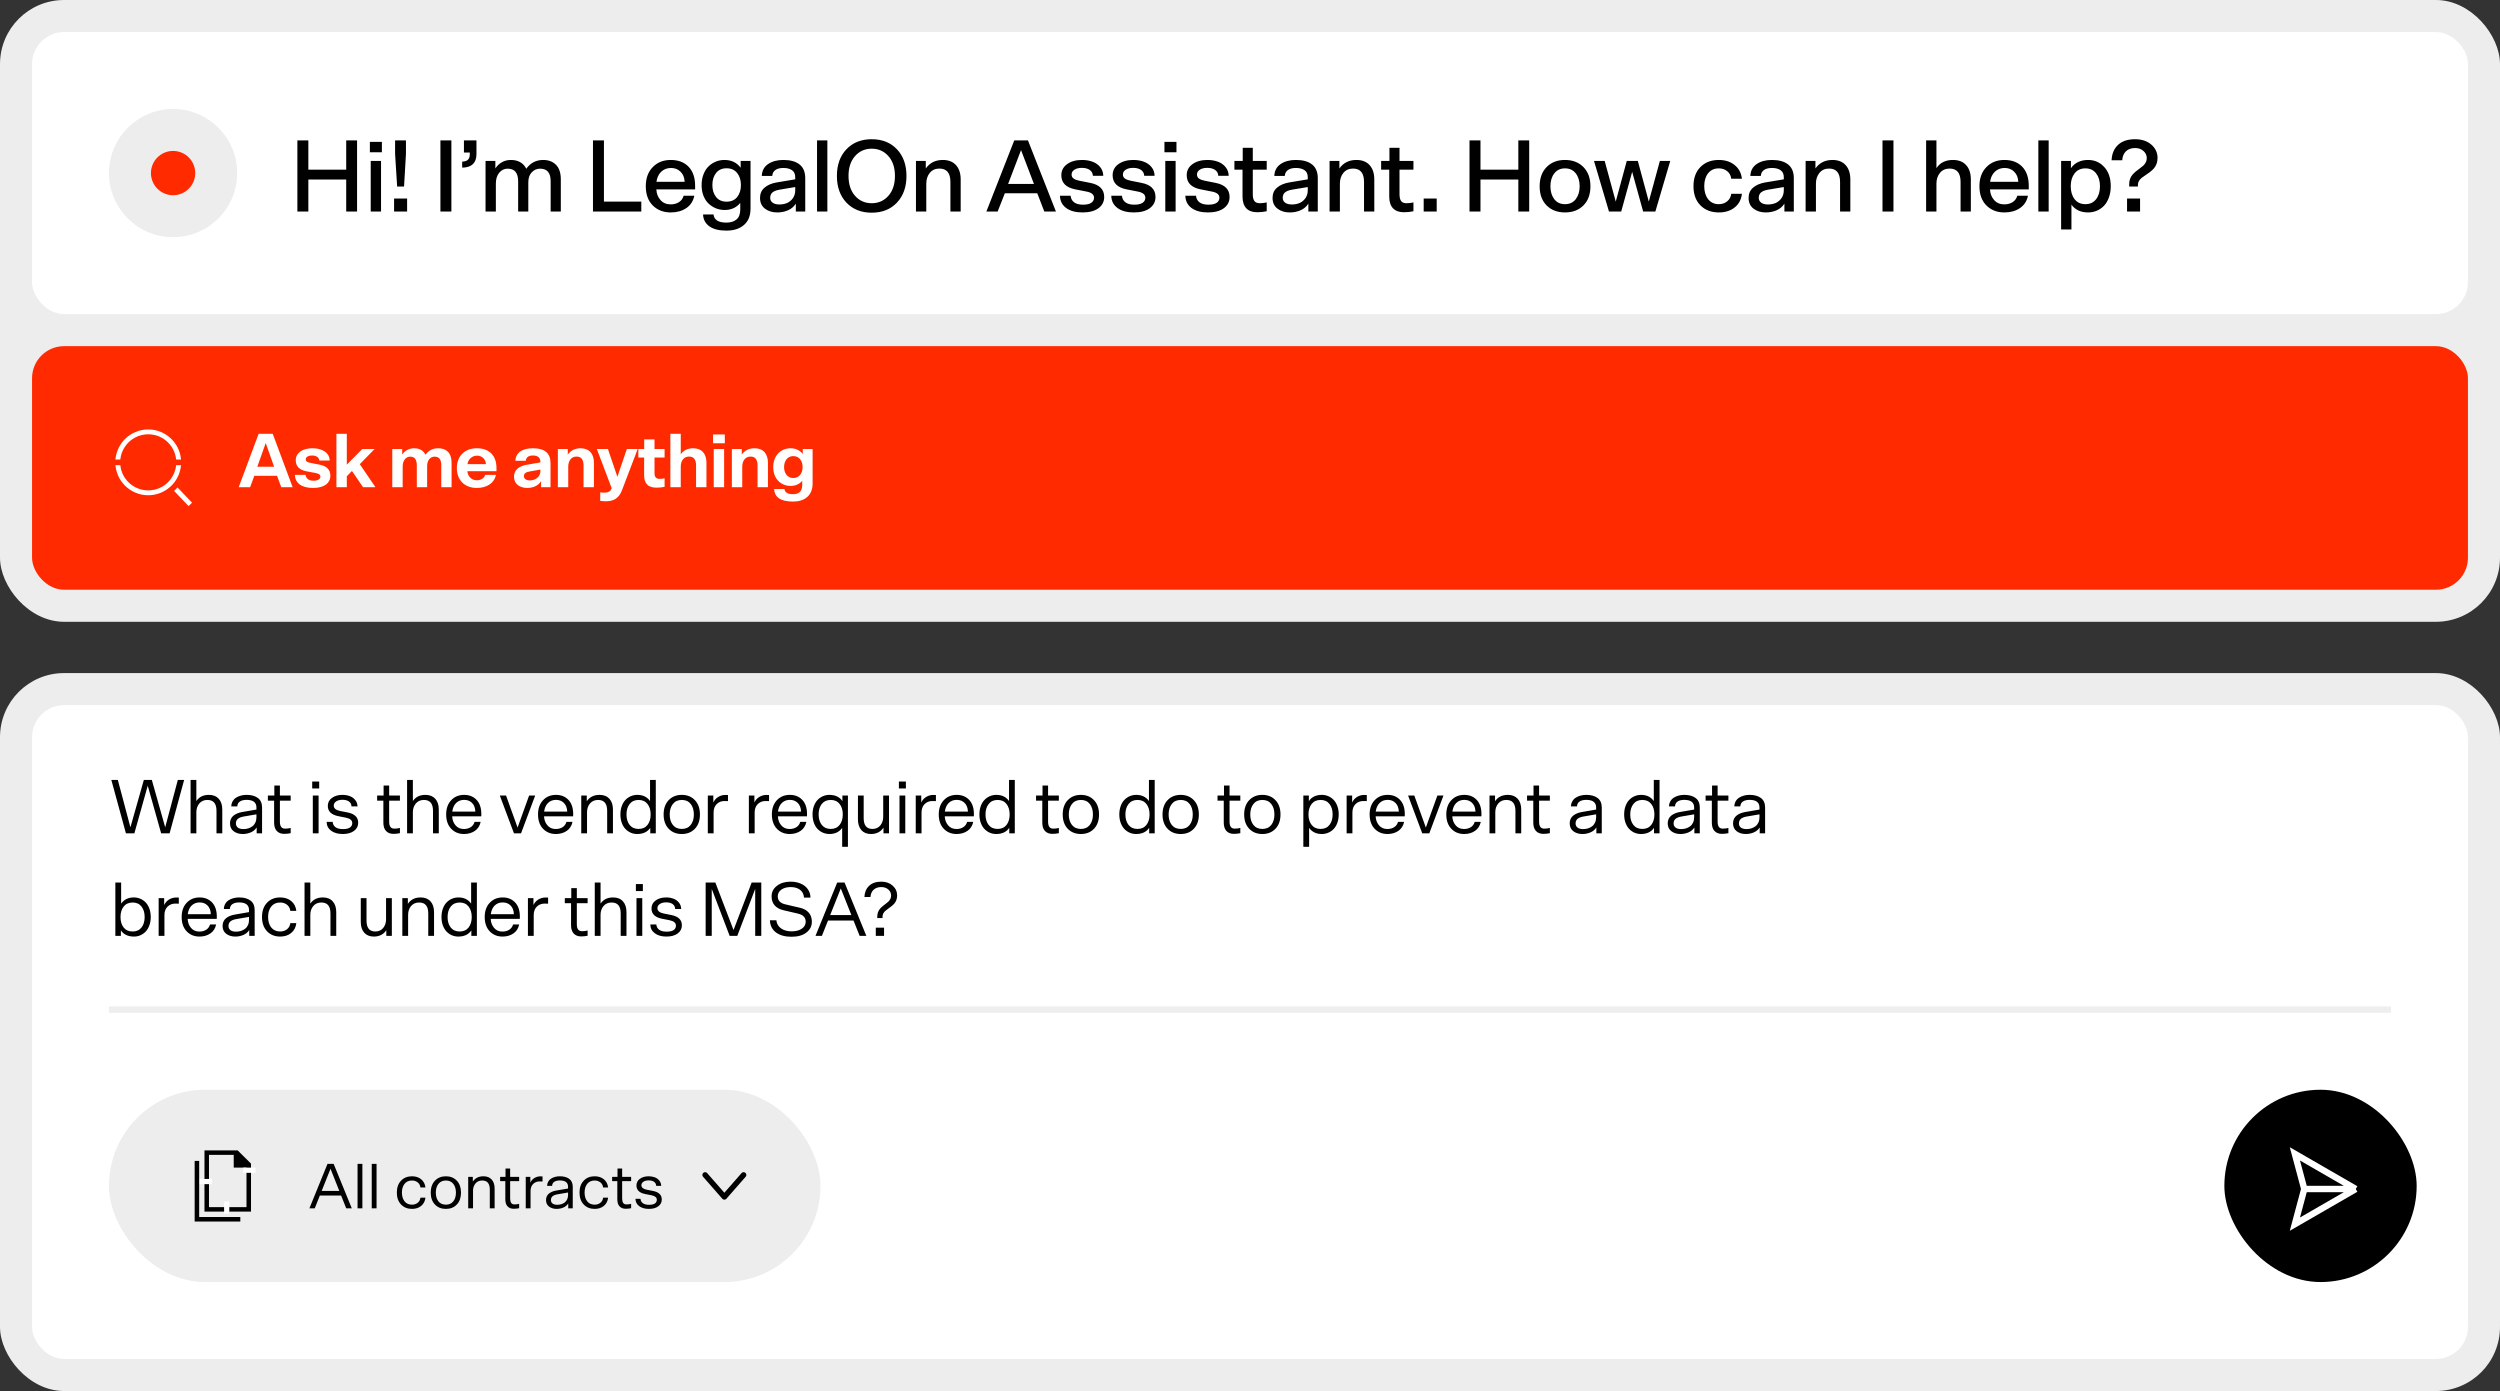 <svg width="390" height="217" viewBox="0 0 390 217" fill="none" xmlns="http://www.w3.org/2000/svg">
<rect x="0" y="0" width="390" height="217" fill="#333333" stroke="none"/>
<rect width="390" height="97" rx="10" fill="#EDEDED"/>
<rect x="5" y="5" width="380" height="44" rx="5" fill="white"/>
<path d="M46.391 33V21.898H48.102V26.469H54.008V21.898H55.703V33H54.008V28.008H48.102V33H46.391ZM57.833 25.109H59.442V33H57.833V25.109ZM57.7 23.75V22.133H59.575V23.75H57.7ZM63.032 29.094H61.954L61.634 24.008V21.898H63.329V24.008L63.032 29.094ZM61.477 33V30.969H63.509V33H61.477ZM68.705 33V21.898H70.416V33H68.705ZM74.327 21.898V24.055C74.327 24.737 74.136 25.258 73.756 25.617C73.376 25.971 72.824 26.148 72.1 26.148V25.211C72.506 25.201 72.806 25.104 72.998 24.922C73.191 24.734 73.287 24.451 73.287 24.07V23.797H72.373V21.898H74.327ZM87.487 27.992V33H85.901V28.25C85.901 26.958 85.352 26.312 84.253 26.312C83.753 26.312 83.32 26.5 82.956 26.875C82.597 27.25 82.417 27.771 82.417 28.438V33H80.831V28.328C80.831 27.641 80.695 27.133 80.425 26.805C80.154 26.477 79.74 26.312 79.183 26.312C78.667 26.312 78.232 26.523 77.878 26.945C77.529 27.367 77.354 27.935 77.354 28.648V33H75.745V25.109H77.276V26.281C77.521 25.891 77.849 25.573 78.261 25.328C78.672 25.078 79.156 24.953 79.714 24.953C80.271 24.953 80.753 25.07 81.159 25.305C81.57 25.539 81.883 25.88 82.097 26.328C82.748 25.412 83.628 24.953 84.737 24.953C85.57 24.953 86.237 25.206 86.737 25.711C87.237 26.211 87.487 26.971 87.487 27.992ZM92.504 33V21.898H94.215V31.445H100.043V33H92.504ZM100.743 29.047C100.743 27.812 101.102 26.823 101.821 26.078C102.539 25.328 103.482 24.953 104.649 24.953C105.81 24.953 106.732 25.305 107.414 26.008C108.097 26.711 108.438 27.708 108.438 29V29.547H102.391C102.417 30.193 102.631 30.745 103.032 31.203C103.433 31.656 103.961 31.883 104.618 31.883C105.118 31.883 105.55 31.768 105.914 31.539C106.279 31.305 106.524 30.971 106.649 30.539H108.313C108.141 31.378 107.722 32.021 107.055 32.469C106.394 32.917 105.586 33.141 104.633 33.141C103.493 33.141 102.558 32.776 101.828 32.047C101.104 31.318 100.743 30.318 100.743 29.047ZM102.407 28.359H106.805C106.774 27.698 106.56 27.174 106.164 26.789C105.774 26.398 105.279 26.203 104.68 26.203C104.071 26.203 103.56 26.398 103.149 26.789C102.743 27.18 102.495 27.703 102.407 28.359ZM117.083 25.109V32.539C117.083 33.654 116.742 34.505 116.059 35.094C115.382 35.682 114.471 35.977 113.325 35.977C112.158 35.977 111.265 35.75 110.645 35.297C110.031 34.844 109.708 34.232 109.677 33.461H111.309C111.403 34.305 112.07 34.727 113.309 34.727C113.981 34.727 114.51 34.562 114.895 34.234C115.286 33.911 115.481 33.388 115.481 32.664V31.656C114.877 32.391 114.067 32.758 113.052 32.758C112.572 32.758 112.117 32.672 111.684 32.5C111.252 32.323 110.869 32.075 110.536 31.758C110.203 31.44 109.937 31.034 109.739 30.539C109.546 30.039 109.45 29.49 109.45 28.891C109.45 28.276 109.546 27.716 109.739 27.211C109.932 26.706 110.192 26.292 110.52 25.969C110.848 25.646 111.226 25.396 111.653 25.219C112.08 25.042 112.531 24.953 113.005 24.953C114.098 24.953 114.945 25.359 115.544 26.172V25.109H117.083ZM111.13 28.859C111.13 29.625 111.322 30.25 111.708 30.734C112.098 31.219 112.643 31.461 113.341 31.461C114.054 31.461 114.606 31.221 114.997 30.742C115.388 30.258 115.583 29.63 115.583 28.859C115.583 28.094 115.385 27.469 114.989 26.984C114.598 26.495 114.049 26.25 113.341 26.25C112.643 26.25 112.098 26.495 111.708 26.984C111.322 27.474 111.13 28.099 111.13 28.859ZM125.618 33H124.15V31.766C123.853 32.234 123.447 32.581 122.931 32.805C122.421 33.029 121.855 33.141 121.236 33.141C120.475 33.141 119.84 32.943 119.329 32.547C118.819 32.151 118.564 31.594 118.564 30.875C118.564 30.208 118.796 29.677 119.259 29.281C119.723 28.88 120.34 28.609 121.111 28.469L124.056 27.977V27.641C124.056 27.146 123.889 26.784 123.556 26.555C123.228 26.32 122.78 26.203 122.212 26.203C121.676 26.203 121.259 26.31 120.962 26.523C120.665 26.732 120.501 27.039 120.47 27.445H118.837C118.874 26.633 119.202 26.016 119.822 25.594C120.447 25.167 121.243 24.953 122.212 24.953C123.301 24.953 124.139 25.188 124.728 25.656C125.322 26.125 125.618 26.838 125.618 27.797V33ZM121.587 31.898C122.019 31.898 122.415 31.823 122.775 31.672C123.139 31.516 123.444 31.266 123.689 30.922C123.934 30.573 124.056 30.156 124.056 29.672V29.18L121.572 29.594C121.082 29.682 120.723 29.828 120.493 30.031C120.264 30.234 120.15 30.51 120.15 30.859C120.15 31.177 120.275 31.43 120.525 31.617C120.775 31.805 121.129 31.898 121.587 31.898ZM127.459 21.898H129.068V33H127.459V21.898ZM139.924 23.289C140.914 24.336 141.408 25.721 141.408 27.445C141.408 29.169 140.914 30.557 139.924 31.609C138.934 32.656 137.622 33.18 135.987 33.18C134.351 33.18 133.036 32.656 132.041 31.609C131.052 30.557 130.557 29.169 130.557 27.445C130.557 25.721 131.052 24.336 132.041 23.289C133.036 22.242 134.351 21.719 135.987 21.719C137.622 21.719 138.934 22.242 139.924 23.289ZM138.588 30.547C139.27 29.776 139.612 28.742 139.612 27.445C139.612 26.148 139.27 25.117 138.588 24.352C137.906 23.581 137.039 23.195 135.987 23.195C134.934 23.195 134.067 23.581 133.385 24.352C132.708 25.117 132.369 26.148 132.369 27.445C132.369 28.742 132.708 29.776 133.385 30.547C134.067 31.318 134.934 31.703 135.987 31.703C137.039 31.703 137.906 31.318 138.588 30.547ZM144.499 33H142.889V25.109H144.421V26.281C145.046 25.396 145.931 24.953 147.077 24.953C147.967 24.953 148.655 25.224 149.139 25.766C149.624 26.302 149.866 27.044 149.866 27.992V33H148.264V28.391C148.264 26.995 147.694 26.297 146.553 26.297C145.918 26.297 145.415 26.521 145.046 26.969C144.681 27.417 144.499 27.982 144.499 28.664V33ZM162.914 33L161.812 30.148H156.757L155.632 33H153.875L158.226 21.898H160.359L164.726 33H162.914ZM159.281 23.414L157.265 28.695H161.297L159.281 23.414ZM165.567 27.336C165.567 26.617 165.866 26.042 166.465 25.609C167.069 25.172 167.848 24.953 168.801 24.953C169.389 24.953 169.926 25.042 170.41 25.219C170.9 25.391 171.304 25.669 171.621 26.055C171.939 26.435 172.103 26.893 172.113 27.43H170.496C170.475 27.039 170.311 26.734 170.004 26.516C169.697 26.297 169.285 26.188 168.77 26.188C168.285 26.188 167.897 26.284 167.606 26.477C167.314 26.669 167.168 26.919 167.168 27.227C167.168 27.482 167.264 27.685 167.457 27.836C167.655 27.987 167.952 28.104 168.348 28.188L170.043 28.523C171.517 28.805 172.254 29.539 172.254 30.727C172.254 31.456 171.955 32.042 171.356 32.484C170.762 32.922 169.936 33.141 168.879 33.141C167.796 33.141 166.942 32.909 166.317 32.445C165.692 31.977 165.371 31.341 165.356 30.539H167.02C167.051 30.961 167.228 31.299 167.551 31.555C167.879 31.805 168.343 31.93 168.942 31.93C169.53 31.93 169.965 31.831 170.246 31.633C170.528 31.435 170.668 31.172 170.668 30.844C170.668 30.349 170.275 30.029 169.488 29.883L167.778 29.547C166.304 29.266 165.567 28.529 165.567 27.336ZM173.571 27.336C173.571 26.617 173.87 26.042 174.469 25.609C175.074 25.172 175.852 24.953 176.805 24.953C177.394 24.953 177.93 25.042 178.415 25.219C178.904 25.391 179.308 25.669 179.626 26.055C179.943 26.435 180.107 26.893 180.118 27.43H178.501C178.48 27.039 178.316 26.734 178.008 26.516C177.701 26.297 177.29 26.188 176.774 26.188C176.29 26.188 175.902 26.284 175.61 26.477C175.318 26.669 175.173 26.919 175.173 27.227C175.173 27.482 175.269 27.685 175.462 27.836C175.659 27.987 175.956 28.104 176.352 28.188L178.048 28.523C179.521 28.805 180.258 29.539 180.258 30.727C180.258 31.456 179.959 32.042 179.36 32.484C178.766 32.922 177.941 33.141 176.883 33.141C175.8 33.141 174.946 32.909 174.321 32.445C173.696 31.977 173.376 31.341 173.36 30.539H175.024C175.055 30.961 175.232 31.299 175.555 31.555C175.883 31.805 176.347 31.93 176.946 31.93C177.534 31.93 177.969 31.831 178.251 31.633C178.532 31.435 178.673 31.172 178.673 30.844C178.673 30.349 178.279 30.029 177.493 29.883L175.782 29.547C174.308 29.266 173.571 28.529 173.571 27.336ZM181.786 25.109H183.396V33H181.786V25.109ZM181.653 23.75V22.133H183.528V23.75H181.653ZM185.127 27.336C185.127 26.617 185.426 26.042 186.025 25.609C186.629 25.172 187.408 24.953 188.361 24.953C188.949 24.953 189.486 25.042 189.97 25.219C190.46 25.391 190.864 25.669 191.181 26.055C191.499 26.435 191.663 26.893 191.673 27.43H190.056C190.035 27.039 189.871 26.734 189.564 26.516C189.257 26.297 188.845 26.188 188.33 26.188C187.845 26.188 187.457 26.284 187.166 26.477C186.874 26.669 186.728 26.919 186.728 27.227C186.728 27.482 186.824 27.685 187.017 27.836C187.215 27.987 187.512 28.104 187.908 28.188L189.603 28.523C191.077 28.805 191.814 29.539 191.814 30.727C191.814 31.456 191.515 32.042 190.916 32.484C190.322 32.922 189.496 33.141 188.439 33.141C187.356 33.141 186.502 32.909 185.877 32.445C185.252 31.977 184.931 31.341 184.916 30.539H186.58C186.611 30.961 186.788 31.299 187.111 31.555C187.439 31.805 187.903 31.93 188.502 31.93C189.09 31.93 189.525 31.831 189.806 31.633C190.087 31.435 190.228 31.172 190.228 30.844C190.228 30.349 189.835 30.029 189.048 29.883L187.337 29.547C185.864 29.266 185.127 28.529 185.127 27.336ZM192.568 26.469V25.109H193.865V23.062H195.436V25.109H197.607V26.469H195.436V30.312C195.436 30.781 195.519 31.13 195.686 31.359C195.852 31.588 196.131 31.703 196.522 31.703C196.871 31.703 197.232 31.662 197.607 31.578V32.953C197.154 33.057 196.654 33.109 196.107 33.109C195.368 33.109 194.803 32.901 194.412 32.484C194.027 32.068 193.834 31.461 193.834 30.664V26.469H192.568ZM205.573 33H204.104V31.766C203.807 32.234 203.401 32.581 202.885 32.805C202.375 33.029 201.81 33.141 201.19 33.141C200.43 33.141 199.794 32.943 199.284 32.547C198.773 32.151 198.518 31.594 198.518 30.875C198.518 30.208 198.75 29.677 199.213 29.281C199.677 28.88 200.294 28.609 201.065 28.469L204.01 27.977V27.641C204.01 27.146 203.844 26.784 203.51 26.555C203.182 26.32 202.734 26.203 202.167 26.203C201.63 26.203 201.213 26.31 200.917 26.523C200.62 26.732 200.456 27.039 200.424 27.445H198.792C198.828 26.633 199.156 26.016 199.776 25.594C200.401 25.167 201.198 24.953 202.167 24.953C203.255 24.953 204.094 25.188 204.682 25.656C205.276 26.125 205.573 26.838 205.573 27.797V33ZM201.542 31.898C201.974 31.898 202.37 31.823 202.729 31.672C203.094 31.516 203.398 31.266 203.643 30.922C203.888 30.573 204.01 30.156 204.01 29.672V29.18L201.526 29.594C201.036 29.682 200.677 29.828 200.448 30.031C200.219 30.234 200.104 30.51 200.104 30.859C200.104 31.177 200.229 31.43 200.479 31.617C200.729 31.805 201.083 31.898 201.542 31.898ZM209.023 33H207.413V25.109H208.944V26.281C209.569 25.396 210.455 24.953 211.601 24.953C212.491 24.953 213.179 25.224 213.663 25.766C214.148 26.302 214.39 27.044 214.39 27.992V33H212.788V28.391C212.788 26.995 212.218 26.297 211.077 26.297C210.442 26.297 209.939 26.521 209.569 26.969C209.205 27.417 209.023 27.982 209.023 28.664V33ZM215.457 26.469V25.109H216.753V23.062H218.324V25.109H220.496V26.469H218.324V30.312C218.324 30.781 218.407 31.13 218.574 31.359C218.74 31.588 219.019 31.703 219.41 31.703C219.759 31.703 220.121 31.662 220.496 31.578V32.953C220.042 33.057 219.542 33.109 218.996 33.109C218.256 33.109 217.691 32.901 217.3 32.484C216.915 32.068 216.722 31.461 216.722 30.664V26.469H215.457ZM222.094 33V30.969H224.125V33H222.094ZM229.243 33V21.898H230.954V26.469H236.86V21.898H238.556V33H236.86V28.008H230.954V33H229.243ZM244.138 33.141C242.956 33.141 242 32.776 241.271 32.047C240.547 31.312 240.185 30.318 240.185 29.062C240.185 27.802 240.547 26.802 241.271 26.062C242 25.323 242.956 24.953 244.138 24.953C245.326 24.953 246.284 25.323 247.013 26.062C247.742 26.802 248.107 27.802 248.107 29.062C248.107 30.323 247.742 31.318 247.013 32.047C246.289 32.776 245.331 33.141 244.138 33.141ZM244.138 31.852C244.857 31.852 245.417 31.591 245.818 31.07C246.224 30.544 246.427 29.875 246.427 29.062C246.427 28.24 246.224 27.568 245.818 27.047C245.417 26.526 244.857 26.266 244.138 26.266C243.425 26.266 242.867 26.529 242.466 27.055C242.065 27.576 241.865 28.245 241.865 29.062C241.865 29.875 242.065 30.544 242.466 31.07C242.867 31.591 243.425 31.852 244.138 31.852ZM254.619 26.805L252.908 33H251.002L248.666 25.109H250.33L252.057 31.445L253.775 25.109H255.502L257.213 31.445L258.939 25.109H260.557L258.236 33H256.33L254.619 26.805ZM266.464 27.031C266.063 27.542 265.862 28.213 265.862 29.047C265.862 29.88 266.065 30.557 266.472 31.078C266.878 31.594 267.432 31.852 268.136 31.852C268.641 31.852 269.073 31.706 269.432 31.414C269.797 31.122 270.011 30.729 270.073 30.234H271.737C271.638 31.13 271.263 31.838 270.612 32.359C269.961 32.88 269.136 33.141 268.136 33.141C266.953 33.141 265.998 32.773 265.268 32.039C264.544 31.305 264.182 30.307 264.182 29.047C264.182 27.787 264.544 26.789 265.268 26.055C265.998 25.32 266.953 24.953 268.136 24.953C269.13 24.953 269.953 25.219 270.604 25.75C271.261 26.276 271.638 26.987 271.737 27.883H270.073C270.011 27.383 269.8 26.99 269.44 26.703C269.081 26.412 268.646 26.266 268.136 26.266C267.427 26.266 266.87 26.521 266.464 27.031ZM279.835 33H278.367V31.766C278.07 32.234 277.663 32.581 277.148 32.805C276.637 33.029 276.072 33.141 275.452 33.141C274.692 33.141 274.057 32.943 273.546 32.547C273.036 32.151 272.781 31.594 272.781 30.875C272.781 30.208 273.012 29.677 273.476 29.281C273.939 28.88 274.557 28.609 275.327 28.469L278.273 27.977V27.641C278.273 27.146 278.106 26.784 277.773 26.555C277.445 26.32 276.997 26.203 276.429 26.203C275.893 26.203 275.476 26.31 275.179 26.523C274.882 26.732 274.718 27.039 274.687 27.445H273.054C273.091 26.633 273.419 26.016 274.038 25.594C274.663 25.167 275.46 24.953 276.429 24.953C277.518 24.953 278.356 25.188 278.945 25.656C279.538 26.125 279.835 26.838 279.835 27.797V33ZM275.804 31.898C276.236 31.898 276.632 31.823 276.992 31.672C277.356 31.516 277.661 31.266 277.906 30.922C278.15 30.573 278.273 30.156 278.273 29.672V29.18L275.788 29.594C275.299 29.682 274.939 29.828 274.71 30.031C274.481 30.234 274.367 30.51 274.367 30.859C274.367 31.177 274.492 31.43 274.742 31.617C274.992 31.805 275.346 31.898 275.804 31.898ZM283.285 33H281.676V25.109H283.207V26.281C283.832 25.396 284.717 24.953 285.863 24.953C286.754 24.953 287.441 25.224 287.926 25.766C288.41 26.302 288.652 27.044 288.652 27.992V33H287.051V28.391C287.051 26.995 286.48 26.297 285.34 26.297C284.704 26.297 284.202 26.521 283.832 26.969C283.467 27.417 283.285 27.982 283.285 28.664V33ZM293.669 33V21.898H295.38V33H293.669ZM305.849 33V28.375C305.849 26.99 305.279 26.297 304.138 26.297C303.503 26.297 303 26.521 302.631 26.969C302.266 27.417 302.084 27.977 302.084 28.648V33H300.474V21.898H302.084V26.234C302.646 25.38 303.506 24.953 304.662 24.953C305.553 24.953 306.24 25.224 306.724 25.766C307.209 26.302 307.451 27.044 307.451 27.992V33H305.849ZM308.791 29.047C308.791 27.812 309.151 26.823 309.869 26.078C310.588 25.328 311.531 24.953 312.698 24.953C313.859 24.953 314.781 25.305 315.463 26.008C316.145 26.711 316.487 27.708 316.487 29V29.547H310.44C310.466 30.193 310.679 30.745 311.08 31.203C311.481 31.656 312.01 31.883 312.666 31.883C313.166 31.883 313.599 31.768 313.963 31.539C314.328 31.305 314.573 30.971 314.698 30.539H316.362C316.19 31.378 315.77 32.021 315.104 32.469C314.442 32.917 313.635 33.141 312.682 33.141C311.541 33.141 310.606 32.776 309.877 32.047C309.153 31.318 308.791 30.318 308.791 29.047ZM310.455 28.359H314.854C314.823 27.698 314.609 27.174 314.213 26.789C313.823 26.398 313.328 26.203 312.729 26.203C312.119 26.203 311.609 26.398 311.198 26.789C310.791 27.18 310.544 27.703 310.455 28.359ZM317.983 21.898H319.592V33H317.983V21.898ZM325.737 33.141C324.602 33.141 323.737 32.737 323.144 31.93V35.797H321.534V25.109H323.066V26.234C323.68 25.38 324.576 24.953 325.753 24.953C326.753 24.953 327.589 25.32 328.261 26.055C328.938 26.789 329.277 27.787 329.277 29.047C329.277 29.688 329.183 30.268 328.995 30.789C328.813 31.31 328.56 31.742 328.237 32.086C327.915 32.425 327.54 32.685 327.112 32.867C326.685 33.05 326.227 33.141 325.737 33.141ZM325.323 31.852C326.037 31.852 326.594 31.591 326.995 31.07C327.396 30.544 327.597 29.87 327.597 29.047C327.597 28.234 327.396 27.568 326.995 27.047C326.594 26.526 326.037 26.266 325.323 26.266C324.605 26.266 324.042 26.526 323.636 27.047C323.235 27.568 323.034 28.234 323.034 29.047C323.034 29.87 323.235 30.544 323.636 31.07C324.042 31.591 324.605 31.852 325.323 31.852ZM336.578 24.648C336.578 24.992 336.521 25.307 336.406 25.594C336.297 25.88 336.151 26.12 335.968 26.312C335.791 26.505 335.593 26.685 335.375 26.852C335.161 27.013 334.945 27.164 334.726 27.305C334.508 27.445 334.307 27.586 334.125 27.727C333.948 27.867 333.802 28.031 333.687 28.219C333.573 28.401 333.515 28.602 333.515 28.82V29.094H332.156V28.82C332.146 28.492 332.187 28.195 332.281 27.93C332.38 27.659 332.51 27.432 332.672 27.25C332.833 27.062 333.01 26.891 333.203 26.734C333.401 26.573 333.599 26.422 333.797 26.281C333.994 26.141 334.174 25.997 334.336 25.852C334.502 25.701 334.638 25.526 334.742 25.328C334.846 25.125 334.898 24.904 334.898 24.664C334.898 24.242 334.729 23.875 334.39 23.562C334.052 23.25 333.612 23.094 333.07 23.094C332.471 23.094 331.994 23.266 331.64 23.609C331.291 23.953 331.101 24.417 331.07 25H329.406C329.453 23.984 329.789 23.185 330.414 22.602C331.044 22.013 331.929 21.719 333.07 21.719C334.117 21.719 334.963 22 335.609 22.562C336.255 23.125 336.578 23.82 336.578 24.648ZM331.82 33V30.969H333.851V33H331.82Z" fill="black"/>
<circle cx="27" cy="27" r="10" fill="#EDEDED"/>
<circle cx="27.001" cy="27.001" r="3.455" fill="#FF2A00"/>
<rect x="5" y="54" width="380" height="38" rx="5" fill="#FF2A00"/>
<path d="M43.876 76L43.216 74.224H39.676L39.016 76H37.24L40.348 67.672H42.544L45.652 76H43.876ZM41.452 69.112L40.144 72.808H42.76L41.452 69.112ZM46.136 71.8C46.136 70.648 47.18 69.928 48.728 69.928C50.168 69.928 51.404 70.54 51.428 71.848H49.82C49.784 71.404 49.388 71.056 48.68 71.056C48.104 71.056 47.696 71.296 47.696 71.656C47.696 72.004 47.972 72.124 48.488 72.22L49.844 72.484C50.924 72.688 51.536 73.24 51.536 74.2C51.536 75.364 50.588 76.12 48.836 76.12C47 76.12 46.052 75.34 45.992 74.08H47.672C47.72 74.584 48.104 74.992 48.896 74.992C49.628 74.992 49.976 74.716 49.976 74.368C49.976 74.032 49.7 73.876 49.184 73.78L47.828 73.528C46.748 73.324 46.136 72.76 46.136 71.8ZM56.13 72.412L58.566 76H56.634L54.906 73.468L54.102 74.296V76H52.482V67.672H54.102V72.484L56.514 70.048H58.434L56.13 72.412ZM70.448 72.208V76H68.84V72.592C68.84 71.716 68.528 71.236 67.796 71.236C67.171 71.236 66.632 71.752 66.632 72.7V76H65.023V72.628C65.023 71.716 64.724 71.236 63.98 71.236C63.331 71.236 62.816 71.812 62.816 72.796V76H61.196V70.048H62.743V70.924C63.068 70.408 63.715 69.928 64.615 69.928C65.407 69.928 66.043 70.264 66.379 70.936C66.799 70.36 67.412 69.928 68.347 69.928C69.559 69.928 70.448 70.564 70.448 72.208ZM71.269 73.024C71.269 71.164 72.481 69.928 74.389 69.928C76.309 69.928 77.449 71.068 77.449 72.988V73.504H72.913C72.949 74.236 73.501 74.92 74.377 74.92C75.013 74.92 75.541 74.608 75.685 74.08H77.365C77.101 75.4 75.913 76.12 74.377 76.12C72.601 76.12 71.269 75.016 71.269 73.024ZM72.925 72.4H75.805C75.769 71.632 75.169 71.08 74.425 71.08C73.609 71.08 73.021 71.692 72.925 72.4ZM85.883 76H84.407V75.064C83.975 75.772 83.159 76.12 82.235 76.12C81.083 76.12 80.183 75.496 80.183 74.368C80.183 73.312 80.975 72.712 82.139 72.508L84.299 72.136V71.992C84.299 71.344 83.819 71.056 83.135 71.056C82.415 71.056 82.067 71.38 82.019 71.884H80.399C80.459 70.612 81.467 69.928 83.135 69.928C84.971 69.928 85.883 70.684 85.883 72.268V76ZM82.679 74.944C83.459 74.944 84.299 74.44 84.299 73.528V73.252L82.679 73.54C82.031 73.648 81.731 73.84 81.731 74.296C81.731 74.692 82.079 74.944 82.679 74.944ZM88.645 76H87.025V70.048H88.573V70.924C88.957 70.348 89.629 69.928 90.553 69.928C91.945 69.928 92.653 70.804 92.653 72.184V76H91.033V72.616C91.033 71.62 90.613 71.224 89.929 71.224C89.113 71.224 88.645 71.896 88.645 72.808V76ZM97.019 76.504C96.503 77.824 95.639 78.196 94.511 78.196C94.247 78.196 93.923 78.184 93.635 78.136V76.804C93.851 76.84 94.091 76.852 94.295 76.852C94.835 76.852 95.231 76.672 95.387 76.252L95.423 76.156L93.107 70.048H94.835L96.311 74.38L97.787 70.048H99.479L97.019 76.504ZM99.583 71.38V70.048H100.495V68.548H102.103V70.048H103.675V71.38H102.103V73.744C102.103 74.38 102.295 74.704 102.919 74.704C103.159 74.704 103.435 74.668 103.675 74.62V75.952C103.279 76.036 102.775 76.072 102.379 76.072C101.071 76.072 100.483 75.388 100.483 74.116V71.38H99.583ZM108.586 76V72.604C108.586 71.62 108.166 71.224 107.482 71.224C106.666 71.224 106.198 71.896 106.198 72.796V76H104.578V67.672H106.198V70.876C106.582 70.288 107.266 69.928 108.106 69.928C109.498 69.928 110.206 70.804 110.206 72.184V76H108.586ZM111.343 70.048H112.963V76H111.343V70.048ZM111.235 69.148V67.78H113.071V69.148H111.235ZM115.79 76H114.17V70.048H115.718V70.924C116.102 70.348 116.774 69.928 117.698 69.928C119.09 69.928 119.798 70.804 119.798 72.184V76H118.178V72.616C118.178 71.62 117.758 71.224 117.074 71.224C116.258 71.224 115.79 71.896 115.79 72.808V76ZM126.767 70.048V75.448C126.767 77.308 125.495 78.244 123.731 78.244C121.679 78.244 120.839 77.512 120.755 76.288H122.375C122.459 76.816 122.831 77.092 123.731 77.092C124.595 77.092 125.147 76.696 125.147 75.664V75.004C124.727 75.52 124.067 75.808 123.347 75.808C121.823 75.808 120.623 74.692 120.623 72.88C120.623 71.032 121.835 69.928 123.323 69.928C124.175 69.928 124.823 70.288 125.231 70.828V70.048H126.767ZM122.315 72.868C122.315 73.792 122.819 74.572 123.755 74.572C124.703 74.572 125.207 73.792 125.207 72.868C125.207 71.932 124.703 71.152 123.755 71.152C122.819 71.152 122.315 71.932 122.315 72.868Z" fill="white"/>
<path d="M29.688 78.685L26.625 75.477" stroke="white" stroke-width="0.758"/>
<path d="M23.133 66.117C26.451 66.117 29.141 68.807 29.142 72.125C29.142 75.443 26.451 78.134 23.133 78.134C19.815 78.134 17.125 75.443 17.125 72.125C17.125 68.807 19.815 66.117 23.133 66.117ZM23.133 68.625C21.2 68.625 19.633 70.192 19.633 72.125C19.633 74.058 21.2 75.625 23.133 75.625C25.066 75.625 26.633 74.058 26.633 72.125C26.633 70.192 25.066 68.625 23.133 68.625Z" fill="#FF2A00"/>
<path d="M27.5 72.125C27.5 69.709 25.542 67.75 23.125 67.75C20.709 67.75 18.75 69.709 18.75 72.125C18.75 74.542 20.709 76.5 23.125 76.5C25.542 76.5 27.5 74.542 27.5 72.125ZM28.259 72.125C28.259 74.96 25.96 77.259 23.125 77.259C20.29 77.259 17.992 74.96 17.992 72.125C17.992 69.29 20.29 66.992 23.125 66.992C25.96 66.992 28.259 69.29 28.259 72.125Z" fill="white"/>
<path d="M17.117 71.688H29.513V72.562H17.117V71.688Z" fill="#FF2A00"/>
<rect y="105" width="390" height="112" rx="10" fill="#EDEDED"/>
<rect x="5" y="110" width="380" height="102" rx="5" fill="white"/>
<path d="M26.457 130H25.139L23.047 122.57L20.961 130H19.643L17.369 121.674H18.383L20.346 129.062L22.438 121.674H23.686L25.771 129.062L27.74 121.674H28.725L26.457 130ZM33.773 130V126.484C33.773 125.355 33.3 124.791 32.355 124.791C31.824 124.791 31.404 124.975 31.095 125.342C30.787 125.709 30.632 126.162 30.632 126.701V130H29.73V121.674H30.632V124.961C31.066 124.32 31.716 124 32.583 124C33.243 124 33.757 124.203 34.124 124.609C34.492 125.016 34.675 125.576 34.675 126.291V130H33.773ZM40.883 130H40.04V129.086C39.809 129.438 39.499 129.695 39.108 129.859C38.721 130.023 38.303 130.105 37.854 130.105C37.3 130.105 36.831 129.961 36.448 129.672C36.069 129.383 35.88 128.973 35.88 128.441C35.88 128.184 35.928 127.951 36.026 127.744C36.124 127.537 36.261 127.365 36.436 127.229C36.616 127.088 36.815 126.973 37.034 126.883C37.253 126.793 37.495 126.725 37.761 126.678L40.005 126.291V125.98C40.005 125.18 39.493 124.779 38.469 124.779C38.028 124.779 37.678 124.865 37.421 125.037C37.167 125.209 37.032 125.463 37.016 125.799H36.079C36.09 125.494 36.165 125.223 36.301 124.984C36.442 124.746 36.626 124.559 36.852 124.422C37.079 124.281 37.329 124.176 37.602 124.105C37.876 124.035 38.165 124 38.469 124C39.208 124 39.794 124.162 40.227 124.486C40.665 124.811 40.883 125.309 40.883 125.98V130ZM37.977 129.338C38.243 129.338 38.493 129.303 38.727 129.232C38.965 129.158 39.18 129.049 39.372 128.904C39.567 128.76 39.721 128.566 39.835 128.324C39.948 128.082 40.005 127.805 40.005 127.492V127.035L37.965 127.387C37.567 127.461 37.272 127.586 37.081 127.762C36.893 127.934 36.8 128.164 36.8 128.453C36.8 128.727 36.901 128.943 37.104 129.104C37.311 129.26 37.602 129.338 37.977 129.338ZM41.789 124.902V124.105H42.797V122.547H43.664V124.105H45.346V124.902H43.664V128.166C43.664 128.533 43.729 128.809 43.858 128.992C43.986 129.176 44.193 129.268 44.479 129.268C44.768 129.268 45.057 129.232 45.346 129.162V129.977C45.002 130.047 44.666 130.082 44.338 130.082C43.842 130.082 43.455 129.932 43.178 129.631C42.901 129.33 42.762 128.9 42.762 128.342V124.902H41.789ZM48.798 124.105H49.7V130H48.798V124.105ZM48.704 123.004V121.914H49.794V123.004H48.704ZM51.139 125.717C51.139 125.201 51.354 124.787 51.783 124.475C52.213 124.158 52.762 124 53.43 124C53.836 124 54.209 124.062 54.549 124.188C54.893 124.312 55.18 124.516 55.41 124.797C55.641 125.074 55.762 125.408 55.774 125.799H54.836C54.821 125.463 54.686 125.207 54.432 125.031C54.178 124.855 53.844 124.768 53.43 124.768C53.016 124.768 52.684 124.854 52.434 125.025C52.188 125.193 52.065 125.412 52.065 125.682C52.065 126.096 52.389 126.371 53.037 126.508L54.25 126.748C54.793 126.857 55.199 127.045 55.469 127.311C55.742 127.572 55.879 127.92 55.879 128.354C55.879 128.873 55.662 129.295 55.229 129.619C54.795 129.943 54.209 130.105 53.471 130.105C52.721 130.105 52.115 129.934 51.654 129.59C51.194 129.246 50.961 128.787 50.957 128.213H51.895C51.918 128.564 52.065 128.84 52.334 129.039C52.608 129.238 52.994 129.338 53.494 129.338C54.002 129.338 54.371 129.254 54.602 129.086C54.836 128.914 54.953 128.684 54.953 128.395C54.953 127.977 54.631 127.699 53.986 127.562L52.774 127.322C51.684 127.104 51.139 126.568 51.139 125.717ZM58.833 124.902V124.105H59.841V122.547H60.708V124.105H62.389V124.902H60.708V128.166C60.708 128.533 60.772 128.809 60.901 128.992C61.03 129.176 61.237 129.268 61.522 129.268C61.811 129.268 62.1 129.232 62.389 129.162V129.977C62.046 130.047 61.71 130.082 61.382 130.082C60.886 130.082 60.499 129.932 60.222 129.631C59.944 129.33 59.806 128.9 59.806 128.342V124.902H58.833ZM67.549 130V126.484C67.549 125.355 67.076 124.791 66.131 124.791C65.6 124.791 65.18 124.975 64.871 125.342C64.563 125.709 64.408 126.162 64.408 126.701V130H63.506V121.674H64.408V124.961C64.842 124.32 65.492 124 66.36 124C67.02 124 67.533 124.203 67.901 124.609C68.268 125.016 68.451 125.576 68.451 126.291V130H67.549ZM69.603 127.047C69.603 126.129 69.863 125.393 70.382 124.838C70.906 124.279 71.58 124 72.404 124C73.205 124 73.851 124.26 74.343 124.779C74.84 125.299 75.088 126.043 75.088 127.012C75.088 127.145 75.084 127.256 75.076 127.346H70.541C70.564 127.896 70.738 128.365 71.062 128.752C71.386 129.135 71.82 129.326 72.363 129.326C72.773 129.326 73.127 129.232 73.423 129.045C73.724 128.857 73.927 128.58 74.033 128.213H74.982C74.853 128.826 74.552 129.295 74.08 129.619C73.607 129.943 73.043 130.105 72.386 130.105C71.574 130.105 70.906 129.832 70.382 129.285C69.863 128.738 69.603 127.992 69.603 127.047ZM70.552 126.613H74.156C74.132 126.031 73.96 125.58 73.64 125.26C73.32 124.939 72.912 124.779 72.416 124.779C71.912 124.779 71.494 124.939 71.162 125.26C70.834 125.58 70.63 126.031 70.552 126.613ZM80.743 129.098L82.541 124.105H83.49L81.282 130H80.18L77.971 124.105H78.944L80.743 129.098ZM83.933 127.047C83.933 126.129 84.193 125.393 84.713 124.838C85.236 124.279 85.91 124 86.734 124C87.535 124 88.181 124.26 88.674 124.779C89.17 125.299 89.418 126.043 89.418 127.012C89.418 127.145 89.414 127.256 89.406 127.346H84.871C84.894 127.896 85.068 128.365 85.392 128.752C85.716 129.135 86.15 129.326 86.693 129.326C87.103 129.326 87.457 129.232 87.754 129.045C88.054 128.857 88.257 128.58 88.363 128.213H89.312C89.183 128.826 88.882 129.295 88.41 129.619C87.937 129.943 87.373 130.105 86.716 130.105C85.904 130.105 85.236 129.832 84.713 129.285C84.193 128.738 83.933 127.992 83.933 127.047ZM84.882 126.613H88.486C88.463 126.031 88.291 125.58 87.97 125.26C87.65 124.939 87.242 124.779 86.746 124.779C86.242 124.779 85.824 124.939 85.492 125.26C85.164 125.58 84.961 126.031 84.882 126.613ZM91.577 130H90.675V124.105H91.536V124.996C91.985 124.332 92.65 124 93.528 124C94.189 124 94.702 124.203 95.069 124.609C95.437 125.016 95.62 125.576 95.62 126.291V130H94.718V126.484C94.718 125.355 94.245 124.791 93.3 124.791C92.769 124.791 92.349 124.975 92.04 125.342C91.731 125.709 91.577 126.162 91.577 126.701V130ZM99.426 124C100.289 124 100.95 124.32 101.407 124.961V121.674H102.303V130H101.442V129.139C101.008 129.783 100.329 130.105 99.403 130.105C99.055 130.105 98.723 130.039 98.407 129.906C98.094 129.77 97.817 129.576 97.575 129.326C97.332 129.072 97.139 128.75 96.995 128.359C96.854 127.969 96.784 127.535 96.784 127.059C96.784 126.578 96.854 126.143 96.995 125.752C97.135 125.361 97.327 125.041 97.569 124.791C97.811 124.537 98.09 124.342 98.407 124.205C98.727 124.068 99.067 124 99.426 124ZM101.008 125.418C100.68 125 100.217 124.791 99.62 124.791C99.022 124.791 98.557 125.002 98.225 125.424C97.897 125.842 97.733 126.387 97.733 127.059C97.733 127.73 97.897 128.275 98.225 128.693C98.557 129.107 99.022 129.314 99.62 129.314C100.217 129.314 100.68 129.107 101.008 128.693C101.336 128.275 101.5 127.73 101.5 127.059C101.5 126.383 101.336 125.836 101.008 125.418ZM108.406 129.285C107.886 129.832 107.205 130.105 106.361 130.105C105.517 130.105 104.834 129.832 104.31 129.285C103.787 128.734 103.525 127.992 103.525 127.059C103.525 126.121 103.787 125.377 104.31 124.826C104.838 124.275 105.521 124 106.361 124C107.201 124 107.883 124.275 108.406 124.826C108.929 125.377 109.191 126.121 109.191 127.059C109.191 127.996 108.929 128.738 108.406 129.285ZM104.967 128.693C105.299 129.107 105.763 129.314 106.361 129.314C106.959 129.314 107.422 129.107 107.75 128.693C108.078 128.275 108.242 127.73 108.242 127.059C108.242 126.383 108.078 125.836 107.75 125.418C107.422 125 106.959 124.791 106.361 124.791C105.763 124.791 105.299 125.002 104.967 125.424C104.638 125.842 104.474 126.387 104.474 127.059C104.474 127.73 104.638 128.275 104.967 128.693ZM113.566 124.023V124.973C113.421 124.965 113.235 124.961 113.009 124.961C112.528 124.961 112.126 125.121 111.802 125.441C111.482 125.762 111.321 126.197 111.321 126.748V130H110.419V124.105H111.28V125.189C111.464 124.799 111.726 124.506 112.066 124.311C112.405 124.111 112.765 124.012 113.144 124.012C113.288 124.012 113.429 124.016 113.566 124.023ZM119.971 124.023V124.973C119.826 124.965 119.64 124.961 119.414 124.961C118.933 124.961 118.531 125.121 118.207 125.441C117.887 125.762 117.726 126.197 117.726 126.748V130H116.824V124.105H117.685V125.189C117.869 124.799 118.131 124.506 118.471 124.311C118.81 124.111 119.17 124.012 119.549 124.012C119.693 124.012 119.834 124.016 119.971 124.023ZM120.413 127.047C120.413 126.129 120.673 125.393 121.193 124.838C121.716 124.279 122.39 124 123.214 124C124.015 124 124.661 124.26 125.154 124.779C125.65 125.299 125.898 126.043 125.898 127.012C125.898 127.145 125.894 127.256 125.886 127.346H121.351C121.374 127.896 121.548 128.365 121.872 128.752C122.196 129.135 122.63 129.326 123.173 129.326C123.583 129.326 123.937 129.232 124.234 129.045C124.534 128.857 124.738 128.58 124.843 128.213H125.792C125.663 128.826 125.363 129.295 124.89 129.619C124.417 129.943 123.853 130.105 123.196 130.105C122.384 130.105 121.716 129.832 121.193 129.285C120.673 128.738 120.413 127.992 120.413 127.047ZM121.363 126.613H124.966C124.943 126.031 124.771 125.58 124.45 125.26C124.13 124.939 123.722 124.779 123.226 124.779C122.722 124.779 122.304 124.939 121.972 125.26C121.644 125.58 121.441 126.031 121.363 126.613ZM129.399 130.105C129.04 130.105 128.7 130.037 128.379 129.9C128.063 129.764 127.784 129.57 127.542 129.32C127.299 129.066 127.108 128.744 126.967 128.354C126.827 127.963 126.756 127.527 126.756 127.047C126.756 126.57 126.827 126.137 126.967 125.746C127.112 125.355 127.305 125.035 127.547 124.785C127.79 124.531 128.067 124.338 128.379 124.205C128.696 124.068 129.028 124 129.376 124C130.297 124 130.977 124.324 131.415 124.973V124.105H132.276V132.098H131.379V129.15C130.926 129.787 130.266 130.105 129.399 130.105ZM128.198 128.688C128.53 129.105 128.995 129.314 129.592 129.314C130.19 129.314 130.653 129.105 130.981 128.688C131.309 128.27 131.473 127.723 131.473 127.047C131.473 126.375 131.309 125.832 130.981 125.418C130.653 125 130.19 124.791 129.592 124.791C128.995 124.791 128.53 125 128.198 125.418C127.87 125.832 127.706 126.375 127.706 127.047C127.706 127.719 127.87 128.266 128.198 128.688ZM137.781 124.105H138.684V130H137.822V129.109C137.385 129.773 136.736 130.105 135.877 130.105C135.232 130.105 134.73 129.902 134.371 129.496C134.016 129.09 133.838 128.529 133.838 127.814V124.105H134.734V127.621C134.734 128.75 135.191 129.314 136.105 129.314C136.621 129.314 137.029 129.133 137.33 128.77C137.631 128.402 137.781 127.949 137.781 127.41V124.105ZM140.322 124.105H141.224V130H140.322V124.105ZM140.228 123.004V121.914H141.318V123.004H140.228ZM146.003 124.023V124.973C145.858 124.965 145.673 124.961 145.446 124.961C144.965 124.961 144.563 125.121 144.239 125.441C143.919 125.762 143.758 126.197 143.758 126.748V130H142.856V124.105H143.717V125.189C143.901 124.799 144.163 124.506 144.503 124.311C144.842 124.111 145.202 124.012 145.581 124.012C145.725 124.012 145.866 124.016 146.003 124.023ZM146.445 127.047C146.445 126.129 146.705 125.393 147.225 124.838C147.748 124.279 148.422 124 149.246 124C150.047 124 150.693 124.26 151.186 124.779C151.682 125.299 151.93 126.043 151.93 127.012C151.93 127.145 151.926 127.256 151.918 127.346H147.383C147.406 127.896 147.58 128.365 147.904 128.752C148.229 129.135 148.662 129.326 149.205 129.326C149.615 129.326 149.969 129.232 150.266 129.045C150.566 128.857 150.77 128.58 150.875 128.213H151.824C151.695 128.826 151.395 129.295 150.922 129.619C150.449 129.943 149.885 130.105 149.229 130.105C148.416 130.105 147.748 129.832 147.225 129.285C146.705 128.738 146.445 127.992 146.445 127.047ZM147.395 126.613H150.998C150.975 126.031 150.803 125.58 150.482 125.26C150.162 124.939 149.754 124.779 149.258 124.779C148.754 124.779 148.336 124.939 148.004 125.26C147.676 125.58 147.473 126.031 147.395 126.613ZM155.431 124C156.294 124 156.954 124.32 157.411 124.961V121.674H158.308V130H157.447V129.139C157.013 129.783 156.333 130.105 155.408 130.105C155.06 130.105 154.728 130.039 154.411 129.906C154.099 129.77 153.822 129.576 153.579 129.326C153.337 129.072 153.144 128.75 152.999 128.359C152.859 127.969 152.788 127.535 152.788 127.059C152.788 126.578 152.859 126.143 152.999 125.752C153.14 125.361 153.331 125.041 153.574 124.791C153.816 124.537 154.095 124.342 154.411 124.205C154.732 124.068 155.072 124 155.431 124ZM157.013 125.418C156.685 125 156.222 124.791 155.624 124.791C155.027 124.791 154.562 125.002 154.23 125.424C153.902 125.842 153.738 126.387 153.738 127.059C153.738 127.73 153.902 128.275 154.23 128.693C154.562 129.107 155.027 129.314 155.624 129.314C156.222 129.314 156.685 129.107 157.013 128.693C157.341 128.275 157.505 127.73 157.505 127.059C157.505 126.383 157.341 125.836 157.013 125.418ZM161.625 124.902V124.105H162.633V122.547H163.5V124.105H165.182V124.902H163.5V128.166C163.5 128.533 163.565 128.809 163.693 128.992C163.822 129.176 164.029 129.268 164.315 129.268C164.604 129.268 164.893 129.232 165.182 129.162V129.977C164.838 130.047 164.502 130.082 164.174 130.082C163.678 130.082 163.291 129.932 163.014 129.631C162.736 129.33 162.598 128.9 162.598 128.342V124.902H161.625ZM170.664 129.285C170.144 129.832 169.462 130.105 168.619 130.105C167.775 130.105 167.091 129.832 166.568 129.285C166.044 128.734 165.783 127.992 165.783 127.059C165.783 126.121 166.044 125.377 166.568 124.826C167.095 124.275 167.779 124 168.619 124C169.458 124 170.14 124.275 170.664 124.826C171.187 125.377 171.449 126.121 171.449 127.059C171.449 127.996 171.187 128.738 170.664 129.285ZM167.224 128.693C167.556 129.107 168.021 129.314 168.619 129.314C169.216 129.314 169.679 129.107 170.007 128.693C170.335 128.275 170.499 127.73 170.499 127.059C170.499 126.383 170.335 125.836 170.007 125.418C169.679 125 169.216 124.791 168.619 124.791C168.021 124.791 167.556 125.002 167.224 125.424C166.896 125.842 166.732 126.387 166.732 127.059C166.732 127.73 166.896 128.275 167.224 128.693ZM177.256 124C178.119 124 178.779 124.32 179.236 124.961V121.674H180.133V130H179.272V129.139C178.838 129.783 178.158 130.105 177.233 130.105C176.885 130.105 176.553 130.039 176.236 129.906C175.924 129.77 175.647 129.576 175.404 129.326C175.162 129.072 174.969 128.75 174.824 128.359C174.684 127.969 174.613 127.535 174.613 127.059C174.613 126.578 174.684 126.143 174.824 125.752C174.965 125.361 175.156 125.041 175.399 124.791C175.641 124.537 175.92 124.342 176.236 124.205C176.557 124.068 176.897 124 177.256 124ZM178.838 125.418C178.51 125 178.047 124.791 177.449 124.791C176.852 124.791 176.387 125.002 176.055 125.424C175.727 125.842 175.563 126.387 175.563 127.059C175.563 127.73 175.727 128.275 176.055 128.693C176.387 129.107 176.852 129.314 177.449 129.314C178.047 129.314 178.51 129.107 178.838 128.693C179.166 128.275 179.33 127.73 179.33 127.059C179.33 126.383 179.166 125.836 178.838 125.418ZM186.236 129.285C185.716 129.832 185.035 130.105 184.191 130.105C183.347 130.105 182.664 129.832 182.14 129.285C181.617 128.734 181.355 127.992 181.355 127.059C181.355 126.121 181.617 125.377 182.14 124.826C182.667 124.275 183.351 124 184.191 124C185.031 124 185.712 124.275 186.236 124.826C186.759 125.377 187.021 126.121 187.021 127.059C187.021 127.996 186.759 128.738 186.236 129.285ZM182.796 128.693C183.128 129.107 183.593 129.314 184.191 129.314C184.789 129.314 185.251 129.107 185.58 128.693C185.908 128.275 186.072 127.73 186.072 127.059C186.072 126.383 185.908 125.836 185.58 125.418C185.251 125 184.789 124.791 184.191 124.791C183.593 124.791 183.128 125.002 182.796 125.424C182.468 125.842 182.304 126.387 182.304 127.059C182.304 127.73 182.468 128.275 182.796 128.693ZM189.934 124.902V124.105H190.942V122.547H191.809V124.105H193.49V124.902H191.809V128.166C191.809 128.533 191.873 128.809 192.002 128.992C192.131 129.176 192.338 129.268 192.623 129.268C192.912 129.268 193.201 129.232 193.49 129.162V129.977C193.147 130.047 192.811 130.082 192.483 130.082C191.987 130.082 191.6 129.932 191.322 129.631C191.045 129.33 190.906 128.9 190.906 128.342V124.902H189.934ZM198.972 129.285C198.453 129.832 197.771 130.105 196.927 130.105C196.084 130.105 195.4 129.832 194.877 129.285C194.353 128.734 194.091 127.992 194.091 127.059C194.091 126.121 194.353 125.377 194.877 124.826C195.404 124.275 196.087 124 196.927 124C197.767 124 198.449 124.275 198.972 124.826C199.496 125.377 199.757 126.121 199.757 127.059C199.757 127.996 199.496 128.738 198.972 129.285ZM195.533 128.693C195.865 129.107 196.33 129.314 196.927 129.314C197.525 129.314 197.988 129.107 198.316 128.693C198.644 128.275 198.808 127.73 198.808 127.059C198.808 126.383 198.644 125.836 198.316 125.418C197.988 125 197.525 124.791 196.927 124.791C196.33 124.791 195.865 125.002 195.533 125.424C195.205 125.842 195.041 126.387 195.041 127.059C195.041 127.73 195.205 128.275 195.533 128.693ZM206.203 130.105C205.336 130.105 204.676 129.787 204.223 129.15V132.098H203.321V124.105H204.182V124.973C204.619 124.324 205.301 124 206.227 124C206.575 124 206.905 124.068 207.217 124.205C207.53 124.338 207.807 124.531 208.049 124.785C208.291 125.035 208.483 125.355 208.623 125.746C208.768 126.137 208.84 126.57 208.84 127.047C208.84 127.527 208.77 127.963 208.629 128.354C208.489 128.744 208.297 129.066 208.055 129.32C207.817 129.57 207.537 129.764 207.217 129.9C206.901 130.037 206.563 130.105 206.203 130.105ZM204.616 128.688C204.948 129.105 205.412 129.314 206.01 129.314C206.608 129.314 207.071 129.105 207.399 128.688C207.727 128.27 207.891 127.723 207.891 127.047C207.891 126.375 207.727 125.832 207.399 125.418C207.071 125 206.608 124.791 206.01 124.791C205.412 124.791 204.948 125 204.616 125.418C204.287 125.832 204.123 126.375 204.123 127.047C204.123 127.719 204.287 128.266 204.616 128.688ZM213.22 124.023V124.973C213.076 124.965 212.89 124.961 212.664 124.961C212.183 124.961 211.781 125.121 211.457 125.441C211.136 125.762 210.976 126.197 210.976 126.748V130H210.074V124.105H210.935V125.189C211.119 124.799 211.381 124.506 211.72 124.311C212.06 124.111 212.42 124.012 212.799 124.012C212.943 124.012 213.084 124.016 213.22 124.023ZM213.663 127.047C213.663 126.129 213.923 125.393 214.442 124.838C214.966 124.279 215.64 124 216.464 124C217.265 124 217.911 124.26 218.403 124.779C218.899 125.299 219.148 126.043 219.148 127.012C219.148 127.145 219.144 127.256 219.136 127.346H214.601C214.624 127.896 214.798 128.365 215.122 128.752C215.446 129.135 215.88 129.326 216.423 129.326C216.833 129.326 217.187 129.232 217.483 129.045C217.784 128.857 217.987 128.58 218.093 128.213H219.042C218.913 128.826 218.612 129.295 218.14 129.619C217.667 129.943 217.103 130.105 216.446 130.105C215.634 130.105 214.966 129.832 214.442 129.285C213.923 128.738 213.663 127.992 213.663 127.047ZM214.612 126.613H218.216C218.192 126.031 218.021 125.58 217.7 125.26C217.38 124.939 216.972 124.779 216.476 124.779C215.972 124.779 215.554 124.939 215.222 125.26C214.894 125.58 214.69 126.031 214.612 126.613ZM222.432 129.098L224.231 124.105H225.18L222.971 130H221.87L219.661 124.105H220.633L222.432 129.098ZM225.623 127.047C225.623 126.129 225.883 125.393 226.402 124.838C226.926 124.279 227.599 124 228.424 124C229.224 124 229.871 124.26 230.363 124.779C230.859 125.299 231.107 126.043 231.107 127.012C231.107 127.145 231.103 127.256 231.095 127.346H226.56C226.584 127.896 226.758 128.365 227.082 128.752C227.406 129.135 227.84 129.326 228.383 129.326C228.793 129.326 229.146 129.232 229.443 129.045C229.744 128.857 229.947 128.58 230.053 128.213H231.002C230.873 128.826 230.572 129.295 230.099 129.619C229.627 129.943 229.062 130.105 228.406 130.105C227.594 130.105 226.926 129.832 226.402 129.285C225.883 128.738 225.623 127.992 225.623 127.047ZM226.572 126.613H230.176C230.152 126.031 229.98 125.58 229.66 125.26C229.34 124.939 228.931 124.779 228.435 124.779C227.931 124.779 227.513 124.939 227.181 125.26C226.853 125.58 226.65 126.031 226.572 126.613ZM233.267 130H232.364V124.105H233.226V124.996C233.675 124.332 234.339 124 235.218 124C235.878 124 236.392 124.203 236.759 124.609C237.126 125.016 237.31 125.576 237.31 126.291V130H236.407V126.484C236.407 125.355 235.935 124.791 234.989 124.791C234.458 124.791 234.038 124.975 233.73 125.342C233.421 125.709 233.267 126.162 233.267 126.701V130ZM238.221 124.902V124.105H239.229V122.547H240.096V124.105H241.778V124.902H240.096V128.166C240.096 128.533 240.161 128.809 240.29 128.992C240.418 129.176 240.625 129.268 240.911 129.268C241.2 129.268 241.489 129.232 241.778 129.162V129.977C241.434 130.047 241.098 130.082 240.77 130.082C240.274 130.082 239.887 129.932 239.61 129.631C239.333 129.33 239.194 128.9 239.194 128.342V124.902H238.221ZM249.876 130H249.032V129.086C248.802 129.438 248.491 129.695 248.101 129.859C247.714 130.023 247.296 130.105 246.847 130.105C246.292 130.105 245.823 129.961 245.441 129.672C245.062 129.383 244.872 128.973 244.872 128.441C244.872 128.184 244.921 127.951 245.019 127.744C245.116 127.537 245.253 127.365 245.429 127.229C245.609 127.088 245.808 126.973 246.027 126.883C246.245 126.793 246.488 126.725 246.753 126.678L248.997 126.291V125.98C248.997 125.18 248.486 124.779 247.462 124.779C247.021 124.779 246.671 124.865 246.413 125.037C246.159 125.209 246.025 125.463 246.009 125.799H245.071C245.083 125.494 245.157 125.223 245.294 124.984C245.435 124.746 245.618 124.559 245.845 124.422C246.071 124.281 246.321 124.176 246.595 124.105C246.868 124.035 247.157 124 247.462 124C248.2 124 248.786 124.162 249.22 124.486C249.657 124.811 249.876 125.309 249.876 125.98V130ZM246.97 129.338C247.236 129.338 247.486 129.303 247.72 129.232C247.958 129.158 248.173 129.049 248.364 128.904C248.56 128.76 248.714 128.566 248.827 128.324C248.941 128.082 248.997 127.805 248.997 127.492V127.035L246.958 127.387C246.56 127.461 246.265 127.586 246.073 127.762C245.886 127.934 245.792 128.164 245.792 128.453C245.792 128.727 245.894 128.943 246.097 129.104C246.304 129.26 246.595 129.338 246.97 129.338ZM256.012 124C256.875 124 257.535 124.32 257.992 124.961V121.674H258.889V130H258.027V129.139C257.594 129.783 256.914 130.105 255.988 130.105C255.641 130.105 255.309 130.039 254.992 129.906C254.68 129.77 254.402 129.576 254.16 129.326C253.918 129.072 253.725 128.75 253.58 128.359C253.439 127.969 253.369 127.535 253.369 127.059C253.369 126.578 253.439 126.143 253.58 125.752C253.721 125.361 253.912 125.041 254.154 124.791C254.396 124.537 254.676 124.342 254.992 124.205C255.312 124.068 255.652 124 256.012 124ZM257.594 125.418C257.266 125 256.803 124.791 256.205 124.791C255.607 124.791 255.143 125.002 254.81 125.424C254.482 125.842 254.318 126.387 254.318 127.059C254.318 127.73 254.482 128.275 254.81 128.693C255.143 129.107 255.607 129.314 256.205 129.314C256.803 129.314 257.266 129.107 257.594 128.693C257.922 128.275 258.086 127.73 258.086 127.059C258.086 126.383 257.922 125.836 257.594 125.418ZM265.167 130H264.324V129.086C264.093 129.438 263.783 129.695 263.392 129.859C263.005 130.023 262.587 130.105 262.138 130.105C261.583 130.105 261.115 129.961 260.732 129.672C260.353 129.383 260.163 128.973 260.163 128.441C260.163 128.184 260.212 127.951 260.31 127.744C260.408 127.537 260.544 127.365 260.72 127.229C260.9 127.088 261.099 126.973 261.318 126.883C261.536 126.793 261.779 126.725 262.044 126.678L264.288 126.291V125.98C264.288 125.18 263.777 124.779 262.753 124.779C262.312 124.779 261.962 124.865 261.704 125.037C261.45 125.209 261.316 125.463 261.3 125.799H260.363C260.374 125.494 260.449 125.223 260.585 124.984C260.726 124.746 260.909 124.559 261.136 124.422C261.363 124.281 261.613 124.176 261.886 124.105C262.159 124.035 262.449 124 262.753 124C263.491 124 264.077 124.162 264.511 124.486C264.949 124.811 265.167 125.309 265.167 125.98V130ZM262.261 129.338C262.527 129.338 262.777 129.303 263.011 129.232C263.249 129.158 263.464 129.049 263.656 128.904C263.851 128.76 264.005 128.566 264.118 128.324C264.232 128.082 264.288 127.805 264.288 127.492V127.035L262.249 127.387C261.851 127.461 261.556 127.586 261.365 127.762C261.177 127.934 261.083 128.164 261.083 128.453C261.083 128.727 261.185 128.943 261.388 129.104C261.595 129.26 261.886 129.338 262.261 129.338ZM266.073 124.902V124.105H267.081V122.547H267.948V124.105H269.63V124.902H267.948V128.166C267.948 128.533 268.012 128.809 268.141 128.992C268.27 129.176 268.477 129.268 268.762 129.268C269.051 129.268 269.34 129.232 269.63 129.162V129.977C269.286 130.047 268.95 130.082 268.622 130.082C268.126 130.082 267.739 129.932 267.462 129.631C267.184 129.33 267.046 128.9 267.046 128.342V124.902H266.073ZM275.357 130H274.514V129.086C274.283 129.438 273.973 129.695 273.582 129.859C273.195 130.023 272.777 130.105 272.328 130.105C271.773 130.105 271.305 129.961 270.922 129.672C270.543 129.383 270.354 128.973 270.354 128.441C270.354 128.184 270.402 127.951 270.5 127.744C270.598 127.537 270.734 127.365 270.91 127.229C271.09 127.088 271.289 126.973 271.508 126.883C271.727 126.793 271.969 126.725 272.234 126.678L274.479 126.291V125.98C274.479 125.18 273.967 124.779 272.943 124.779C272.502 124.779 272.152 124.865 271.895 125.037C271.641 125.209 271.506 125.463 271.49 125.799H270.553C270.564 125.494 270.639 125.223 270.775 124.984C270.916 124.746 271.1 124.559 271.326 124.422C271.553 124.281 271.803 124.176 272.076 124.105C272.35 124.035 272.639 124 272.943 124C273.682 124 274.268 124.162 274.701 124.486C275.139 124.811 275.357 125.309 275.357 125.98V130ZM272.451 129.338C272.717 129.338 272.967 129.303 273.201 129.232C273.439 129.158 273.654 129.049 273.846 128.904C274.041 128.76 274.195 128.566 274.309 128.324C274.422 128.082 274.479 127.805 274.479 127.492V127.035L272.439 127.387C272.041 127.461 271.746 127.586 271.555 127.762C271.367 127.934 271.273 128.164 271.273 128.453C271.273 128.727 271.375 128.943 271.578 129.104C271.785 129.26 272.076 129.338 272.451 129.338ZM20.879 140C21.238 140 21.576 140.068 21.893 140.205C22.213 140.342 22.492 140.537 22.73 140.791C22.973 141.041 23.164 141.361 23.305 141.752C23.445 142.143 23.516 142.578 23.516 143.059C23.516 143.535 23.443 143.969 23.299 144.359C23.158 144.75 22.967 145.072 22.725 145.326C22.482 145.576 22.205 145.77 21.893 145.906C21.58 146.039 21.25 146.105 20.902 146.105C19.973 146.105 19.291 145.783 18.857 145.139V146H17.996V137.674H18.898V140.961C19.355 140.32 20.016 140 20.879 140ZM22.074 141.418C21.746 141 21.283 140.791 20.686 140.791C20.088 140.791 19.623 141.002 19.291 141.424C18.963 141.842 18.799 142.387 18.799 143.059C18.799 143.73 18.963 144.275 19.291 144.693C19.623 145.107 20.088 145.314 20.686 145.314C21.283 145.314 21.746 145.107 22.074 144.693C22.402 144.275 22.566 143.73 22.566 143.059C22.566 142.383 22.402 141.836 22.074 141.418ZM27.896 140.023V140.973C27.751 140.965 27.566 140.961 27.339 140.961C26.859 140.961 26.456 141.121 26.132 141.441C25.812 141.762 25.652 142.197 25.652 142.748V146H24.749V140.105H25.611V141.189C25.794 140.799 26.056 140.506 26.396 140.311C26.736 140.111 27.095 140.012 27.474 140.012C27.619 140.012 27.759 140.016 27.896 140.023ZM28.339 143.047C28.339 142.129 28.598 141.393 29.118 140.838C29.641 140.279 30.315 140 31.139 140C31.94 140 32.587 140.26 33.079 140.779C33.575 141.299 33.823 142.043 33.823 143.012C33.823 143.145 33.819 143.256 33.811 143.346H29.276C29.299 143.896 29.473 144.365 29.798 144.752C30.122 145.135 30.555 145.326 31.098 145.326C31.509 145.326 31.862 145.232 32.159 145.045C32.46 144.857 32.663 144.58 32.768 144.213H33.718C33.589 144.826 33.288 145.295 32.815 145.619C32.343 145.943 31.778 146.105 31.122 146.105C30.309 146.105 29.641 145.832 29.118 145.285C28.598 144.738 28.339 143.992 28.339 143.047ZM29.288 142.613H32.891C32.868 142.031 32.696 141.58 32.376 141.26C32.055 140.939 31.647 140.779 31.151 140.779C30.647 140.779 30.229 140.939 29.897 141.26C29.569 141.58 29.366 142.031 29.288 142.613ZM39.727 146H38.883V145.086C38.652 145.438 38.342 145.695 37.951 145.859C37.565 146.023 37.147 146.105 36.697 146.105C36.143 146.105 35.674 145.961 35.291 145.672C34.912 145.383 34.723 144.973 34.723 144.441C34.723 144.184 34.772 143.951 34.869 143.744C34.967 143.537 35.104 143.365 35.279 143.229C35.459 143.088 35.658 142.973 35.877 142.883C36.096 142.793 36.338 142.725 36.604 142.678L38.848 142.291V141.98C38.848 141.18 38.336 140.779 37.313 140.779C36.871 140.779 36.522 140.865 36.264 141.037C36.01 141.209 35.875 141.463 35.859 141.799H34.922C34.934 141.494 35.008 141.223 35.145 140.984C35.285 140.746 35.469 140.559 35.695 140.422C35.922 140.281 36.172 140.176 36.445 140.105C36.719 140.035 37.008 140 37.313 140C38.051 140 38.637 140.162 39.07 140.486C39.508 140.811 39.727 141.309 39.727 141.98V146ZM36.82 145.338C37.086 145.338 37.336 145.303 37.57 145.232C37.809 145.158 38.023 145.049 38.215 144.904C38.41 144.76 38.565 144.566 38.678 144.324C38.791 144.082 38.848 143.805 38.848 143.492V143.035L36.809 143.387C36.41 143.461 36.115 143.586 35.924 143.762C35.736 143.934 35.643 144.164 35.643 144.453C35.643 144.727 35.744 144.943 35.947 145.104C36.154 145.26 36.445 145.338 36.82 145.338ZM42.314 141.418C41.986 141.832 41.822 142.375 41.822 143.047C41.822 143.719 41.986 144.266 42.314 144.688C42.646 145.105 43.111 145.314 43.708 145.314C44.119 145.314 44.472 145.199 44.769 144.969C45.066 144.738 45.24 144.418 45.291 144.008H46.228C46.154 144.648 45.89 145.158 45.437 145.537C44.984 145.916 44.408 146.105 43.708 146.105C42.869 146.105 42.185 145.83 41.658 145.279C41.134 144.729 40.873 143.984 40.873 143.047C40.873 142.113 41.134 141.373 41.658 140.826C42.181 140.275 42.865 140 43.708 140C44.408 140 44.984 140.189 45.437 140.568C45.89 140.947 46.154 141.457 46.228 142.098H45.291C45.24 141.688 45.066 141.367 44.769 141.137C44.472 140.906 44.119 140.791 43.708 140.791C43.111 140.791 42.646 141 42.314 141.418ZM51.552 146V142.484C51.552 141.355 51.079 140.791 50.134 140.791C49.602 140.791 49.182 140.975 48.874 141.342C48.565 141.709 48.411 142.162 48.411 142.701V146H47.509V137.674H48.411V140.961C48.844 140.32 49.495 140 50.362 140C51.022 140 51.536 140.203 51.903 140.609C52.27 141.016 52.454 141.576 52.454 142.291V146H51.552ZM60.224 140.105H61.127V146H60.265V145.109C59.828 145.773 59.179 146.105 58.32 146.105C57.675 146.105 57.173 145.902 56.814 145.496C56.459 145.09 56.281 144.529 56.281 143.814V140.105H57.177V143.621C57.177 144.75 57.634 145.314 58.548 145.314C59.064 145.314 59.472 145.133 59.773 144.77C60.074 144.402 60.224 143.949 60.224 143.41V140.105ZM63.667 146H62.764V140.105H63.626V140.996C64.075 140.332 64.739 140 65.618 140C66.278 140 66.792 140.203 67.159 140.609C67.526 141.016 67.71 141.576 67.71 142.291V146H66.808V142.484C66.808 141.355 66.335 140.791 65.389 140.791C64.858 140.791 64.438 140.975 64.13 141.342C63.821 141.709 63.667 142.162 63.667 142.701V146ZM71.516 140C72.379 140 73.039 140.32 73.496 140.961V137.674H74.393V146H73.531V145.139C73.098 145.783 72.418 146.105 71.492 146.105C71.145 146.105 70.813 146.039 70.496 145.906C70.184 145.77 69.906 145.576 69.664 145.326C69.422 145.072 69.229 144.75 69.084 144.359C68.944 143.969 68.873 143.535 68.873 143.059C68.873 142.578 68.944 142.143 69.084 141.752C69.225 141.361 69.416 141.041 69.658 140.791C69.901 140.537 70.18 140.342 70.496 140.205C70.817 140.068 71.156 140 71.516 140ZM73.098 141.418C72.77 141 72.307 140.791 71.709 140.791C71.112 140.791 70.647 141.002 70.315 141.424C69.987 141.842 69.823 142.387 69.823 143.059C69.823 143.73 69.987 144.275 70.315 144.693C70.647 145.107 71.112 145.314 71.709 145.314C72.307 145.314 72.77 145.107 73.098 144.693C73.426 144.275 73.59 143.73 73.59 143.059C73.59 142.383 73.426 141.836 73.098 141.418ZM75.615 143.047C75.615 142.129 75.875 141.393 76.394 140.838C76.918 140.279 77.591 140 78.416 140C79.216 140 79.863 140.26 80.355 140.779C80.851 141.299 81.099 142.043 81.099 143.012C81.099 143.145 81.095 143.256 81.088 143.346H76.552C76.576 143.896 76.75 144.365 77.074 144.752C77.398 145.135 77.832 145.326 78.375 145.326C78.785 145.326 79.138 145.232 79.435 145.045C79.736 144.857 79.939 144.58 80.044 144.213H80.994C80.865 144.826 80.564 145.295 80.091 145.619C79.619 145.943 79.054 146.105 78.398 146.105C77.585 146.105 76.918 145.832 76.394 145.285C75.875 144.738 75.615 143.992 75.615 143.047ZM76.564 142.613H80.168C80.144 142.031 79.972 141.58 79.652 141.26C79.332 140.939 78.923 140.779 78.427 140.779C77.923 140.779 77.505 140.939 77.173 141.26C76.845 141.58 76.642 142.031 76.564 142.613ZM85.503 140.023V140.973C85.358 140.965 85.173 140.961 84.946 140.961C84.466 140.961 84.063 141.121 83.739 141.441C83.419 141.762 83.259 142.197 83.259 142.748V146H82.356V140.105H83.218V141.189C83.401 140.799 83.663 140.506 84.003 140.311C84.343 140.111 84.702 140.012 85.081 140.012C85.225 140.012 85.366 140.016 85.503 140.023ZM88.111 140.902V140.105H89.119V138.547H89.986V140.105H91.668V140.902H89.986V144.166C89.986 144.533 90.05 144.809 90.179 144.992C90.308 145.176 90.515 145.268 90.8 145.268C91.09 145.268 91.379 145.232 91.668 145.162V145.977C91.324 146.047 90.988 146.082 90.66 146.082C90.164 146.082 89.777 145.932 89.5 145.631C89.222 145.33 89.084 144.9 89.084 144.342V140.902H88.111ZM96.827 146V142.484C96.827 141.355 96.355 140.791 95.409 140.791C94.878 140.791 94.458 140.975 94.15 141.342C93.841 141.709 93.687 142.162 93.687 142.701V146H92.784V137.674H93.687V140.961C94.12 140.32 94.77 140 95.638 140C96.298 140 96.812 140.203 97.179 140.609C97.546 141.016 97.73 141.576 97.73 142.291V146H96.827ZM99.291 140.105H100.194V146H99.291V140.105ZM99.198 139.004V137.914H100.287V139.004H99.198ZM101.633 141.717C101.633 141.201 101.847 140.787 102.277 140.475C102.707 140.158 103.256 140 103.924 140C104.33 140 104.703 140.062 105.043 140.188C105.386 140.312 105.674 140.516 105.904 140.797C106.135 141.074 106.256 141.408 106.267 141.799H105.33C105.314 141.463 105.179 141.207 104.926 141.031C104.672 140.855 104.338 140.768 103.924 140.768C103.51 140.768 103.177 140.854 102.927 141.025C102.681 141.193 102.558 141.412 102.558 141.682C102.558 142.096 102.883 142.371 103.531 142.508L104.744 142.748C105.287 142.857 105.693 143.045 105.963 143.311C106.236 143.572 106.373 143.92 106.373 144.354C106.373 144.873 106.156 145.295 105.722 145.619C105.289 145.943 104.703 146.105 103.965 146.105C103.215 146.105 102.609 145.934 102.148 145.59C101.687 145.246 101.455 144.787 101.451 144.213H102.388C102.412 144.564 102.558 144.84 102.828 145.039C103.101 145.238 103.488 145.338 103.988 145.338C104.496 145.338 104.865 145.254 105.095 145.086C105.33 144.914 105.447 144.684 105.447 144.395C105.447 143.977 105.125 143.699 104.48 143.562L103.267 143.322C102.177 143.104 101.633 142.568 101.633 141.717ZM113.827 146L111.032 138.67V146H110.082V137.674H111.594L114.43 145.086L117.26 137.674H118.76V146H117.811V138.67L115.016 146H113.827ZM123.469 146.135C122.469 146.135 121.666 145.912 121.06 145.467C120.459 145.021 120.14 144.387 120.105 143.562H121.113C121.16 144.094 121.402 144.516 121.84 144.828C122.277 145.137 122.828 145.291 123.492 145.291C124.152 145.291 124.683 145.152 125.086 144.875C125.488 144.598 125.689 144.232 125.689 143.779C125.689 143.139 125.297 142.723 124.512 142.531L122.209 141.992C121.623 141.855 121.17 141.605 120.849 141.242C120.529 140.879 120.369 140.408 120.369 139.83C120.369 139.158 120.648 138.609 121.207 138.184C121.765 137.754 122.474 137.539 123.334 137.539C123.916 137.539 124.439 137.639 124.904 137.838C125.369 138.033 125.738 138.322 126.012 138.705C126.289 139.084 126.43 139.523 126.433 140.023H125.426C125.379 139.477 125.166 139.066 124.787 138.793C124.412 138.52 123.931 138.383 123.346 138.383C122.752 138.383 122.267 138.516 121.892 138.781C121.517 139.047 121.33 139.396 121.33 139.83C121.33 140.482 121.722 140.898 122.508 141.078L124.81 141.617C125.392 141.75 125.844 142.002 126.164 142.373C126.488 142.74 126.65 143.213 126.65 143.791C126.65 144.486 126.363 145.051 125.789 145.484C125.219 145.918 124.445 146.135 123.469 146.135ZM134.107 146L133.146 143.598H129.173L128.212 146H127.216L130.603 137.674H131.751L135.15 146H134.107ZM131.165 138.594L129.507 142.748H132.812L131.165 138.594ZM139.952 139.701C139.952 139.967 139.909 140.209 139.823 140.428C139.741 140.646 139.631 140.83 139.495 140.979C139.362 141.123 139.213 141.26 139.049 141.389C138.889 141.514 138.729 141.633 138.569 141.746C138.409 141.855 138.26 141.969 138.124 142.086C137.991 142.199 137.881 142.336 137.795 142.496C137.713 142.652 137.672 142.824 137.672 143.012V143.217H136.852V143.012C136.852 142.75 136.891 142.514 136.969 142.303C137.051 142.088 137.155 141.908 137.28 141.764C137.409 141.619 137.549 141.484 137.702 141.359C137.854 141.234 138.006 141.115 138.159 141.002C138.315 140.889 138.456 140.773 138.581 140.656C138.71 140.535 138.813 140.395 138.891 140.234C138.973 140.074 139.014 139.896 139.014 139.701C139.014 139.338 138.872 139.027 138.586 138.77C138.301 138.512 137.932 138.383 137.479 138.383C136.979 138.383 136.579 138.523 136.278 138.805C135.981 139.082 135.821 139.457 135.797 139.93H134.848C134.883 139.199 135.128 138.619 135.581 138.189C136.038 137.756 136.67 137.539 137.479 137.539C138.202 137.539 138.794 137.746 139.254 138.16C139.719 138.574 139.952 139.088 139.952 139.701ZM136.624 146V144.717H137.913V146H136.624Z" fill="black"/>
<line x1="17" y1="157.5" x2="373" y2="157.5" stroke="#EEEEEE"/>
<rect x="347" y="170" width="30" height="30" rx="15" fill="black"/>
<path d="M367.5 185.484L358 190.969L359.47 185.484M367.5 185.484L358 180L359.47 185.484M367.5 185.484H359.47" stroke="white"/>
<rect x="17" y="170" width="111" height="30" rx="15" fill="#EDEDED"/>
<path d="M32.25 179.812H36.932L38.805 181.675V188.661H32.25V179.812Z" stroke="black" stroke-width="0.704"/>
<path d="M36.461 182.148V179.586L39.036 182.148H36.461Z" fill="black"/>
<path d="M30.719 181.102V190.207H37.49" stroke="black" stroke-width="0.704"/>
<path d="M31.164 183.914H33.06V184.727H31.164V183.914Z" fill="white"/>
<path d="M34.961 189.336L34.961 187.44L35.773 187.44L35.773 189.336L34.961 189.336Z" fill="white"/>
<path d="M37.953 182.148H39.849V182.961H37.953V182.148Z" fill="white"/>
<path d="M54.011 188.5L53.21 186.498H49.899L49.099 188.5H48.269L51.091 181.562H52.048L54.88 188.5H54.011ZM51.56 182.328L50.178 185.79H52.932L51.56 182.328ZM55.779 181.562H56.531V188.5H55.779V181.562ZM57.991 181.562H58.743V188.5H57.991V181.562ZM63.108 184.682C62.835 185.027 62.698 185.479 62.698 186.039C62.698 186.599 62.835 187.055 63.108 187.406C63.385 187.755 63.772 187.929 64.27 187.929C64.612 187.929 64.907 187.833 65.154 187.641C65.401 187.449 65.546 187.182 65.589 186.84H66.37C66.308 187.374 66.088 187.799 65.711 188.114C65.333 188.43 64.853 188.588 64.27 188.588C63.57 188.588 63.001 188.358 62.561 187.899C62.125 187.44 61.907 186.82 61.907 186.039C61.907 185.261 62.125 184.644 62.561 184.188C62.998 183.729 63.567 183.5 64.27 183.5C64.853 183.5 65.333 183.658 65.711 183.974C66.088 184.289 66.308 184.714 66.37 185.248H65.589C65.546 184.906 65.401 184.639 65.154 184.447C64.907 184.255 64.612 184.159 64.27 184.159C63.772 184.159 63.385 184.333 63.108 184.682ZM71.263 187.904C70.83 188.36 70.262 188.588 69.559 188.588C68.856 188.588 68.286 188.36 67.85 187.904C67.413 187.445 67.195 186.827 67.195 186.049C67.195 185.268 67.413 184.647 67.85 184.188C68.289 183.729 68.859 183.5 69.559 183.5C70.258 183.5 70.826 183.729 71.263 184.188C71.699 184.647 71.917 185.268 71.917 186.049C71.917 186.83 71.699 187.449 71.263 187.904ZM68.397 187.411C68.673 187.756 69.061 187.929 69.559 187.929C70.057 187.929 70.442 187.756 70.716 187.411C70.989 187.063 71.126 186.609 71.126 186.049C71.126 185.486 70.989 185.03 70.716 184.682C70.442 184.333 70.057 184.159 69.559 184.159C69.061 184.159 68.673 184.335 68.397 184.687C68.123 185.035 67.986 185.489 67.986 186.049C67.986 186.609 68.123 187.063 68.397 187.411ZM73.792 188.5H73.04V183.588H73.758V184.33C74.132 183.777 74.686 183.5 75.418 183.5C75.968 183.5 76.396 183.669 76.702 184.008C77.008 184.346 77.161 184.813 77.161 185.409V188.5H76.409V185.57C76.409 184.63 76.016 184.159 75.228 184.159C74.785 184.159 74.435 184.312 74.178 184.618C73.921 184.924 73.792 185.302 73.792 185.751V188.5ZM78.021 184.252V183.588H78.861V182.289H79.583V183.588H80.985V184.252H79.583V186.972C79.583 187.278 79.637 187.507 79.745 187.66C79.852 187.813 80.025 187.89 80.262 187.89C80.503 187.89 80.744 187.86 80.985 187.802V188.48C80.698 188.539 80.418 188.568 80.145 188.568C79.731 188.568 79.409 188.443 79.178 188.192C78.947 187.942 78.831 187.584 78.831 187.118V184.252H78.021ZM84.637 183.52V184.311C84.517 184.304 84.362 184.301 84.173 184.301C83.773 184.301 83.438 184.434 83.168 184.701C82.901 184.968 82.767 185.331 82.767 185.79V188.5H82.015V183.588H82.733V184.491C82.886 184.166 83.104 183.922 83.387 183.759C83.671 183.593 83.97 183.51 84.286 183.51C84.406 183.51 84.523 183.513 84.637 183.52ZM89.349 188.5H88.646V187.738C88.454 188.031 88.195 188.246 87.87 188.383C87.548 188.52 87.199 188.588 86.825 188.588C86.363 188.588 85.972 188.467 85.653 188.227C85.337 187.986 85.18 187.644 85.18 187.201C85.18 186.986 85.22 186.793 85.302 186.62C85.383 186.448 85.497 186.304 85.643 186.19C85.793 186.073 85.959 185.977 86.141 185.902C86.324 185.827 86.525 185.771 86.747 185.731L88.617 185.409V185.15C88.617 184.483 88.191 184.149 87.338 184.149C86.97 184.149 86.678 184.221 86.464 184.364C86.252 184.507 86.14 184.719 86.127 184.999H85.346C85.355 184.745 85.417 184.519 85.531 184.32C85.648 184.122 85.801 183.965 85.99 183.852C86.179 183.734 86.387 183.646 86.615 183.588C86.843 183.529 87.084 183.5 87.338 183.5C87.953 183.5 88.441 183.635 88.802 183.905C89.167 184.175 89.349 184.59 89.349 185.15V188.5ZM86.927 187.948C87.149 187.948 87.357 187.919 87.552 187.86C87.751 187.799 87.93 187.707 88.09 187.587C88.252 187.466 88.381 187.305 88.475 187.104C88.57 186.902 88.617 186.671 88.617 186.41V186.029L86.918 186.322C86.586 186.384 86.34 186.488 86.18 186.635C86.024 186.778 85.946 186.97 85.946 187.211C85.946 187.439 86.031 187.619 86.2 187.753C86.373 187.883 86.615 187.948 86.927 187.948ZM91.606 184.682C91.332 185.027 91.195 185.479 91.195 186.039C91.195 186.599 91.332 187.055 91.606 187.406C91.882 187.755 92.269 187.929 92.768 187.929C93.109 187.929 93.404 187.833 93.651 187.641C93.899 187.449 94.044 187.182 94.086 186.84H94.867C94.805 187.374 94.586 187.799 94.208 188.114C93.83 188.43 93.35 188.588 92.768 188.588C92.068 188.588 91.498 188.358 91.059 187.899C90.622 187.44 90.404 186.82 90.404 186.039C90.404 185.261 90.622 184.644 91.059 184.188C91.495 183.729 92.064 183.5 92.768 183.5C93.35 183.5 93.83 183.658 94.208 183.974C94.586 184.289 94.805 184.714 94.867 185.248H94.086C94.044 184.906 93.899 184.639 93.651 184.447C93.404 184.255 93.109 184.159 92.768 184.159C92.269 184.159 91.882 184.333 91.606 184.682ZM95.492 184.252V183.588H96.332V182.289H97.055V183.588H98.456V184.252H97.055V186.972C97.055 187.278 97.109 187.507 97.216 187.66C97.323 187.813 97.496 187.89 97.734 187.89C97.975 187.89 98.215 187.86 98.456 187.802V188.48C98.17 188.539 97.89 188.568 97.616 188.568C97.203 188.568 96.881 188.443 96.65 188.192C96.418 187.942 96.303 187.584 96.303 187.118V184.252H95.492ZM99.287 184.931C99.287 184.501 99.466 184.156 99.824 183.896C100.182 183.632 100.639 183.5 101.196 183.5C101.534 183.5 101.845 183.552 102.128 183.656C102.415 183.76 102.654 183.93 102.846 184.164C103.038 184.395 103.139 184.674 103.149 184.999H102.368C102.355 184.719 102.242 184.506 102.031 184.359C101.819 184.213 101.541 184.14 101.196 184.14C100.851 184.14 100.574 184.211 100.366 184.354C100.161 184.494 100.058 184.677 100.058 184.901C100.058 185.246 100.328 185.476 100.869 185.59L101.879 185.79C102.332 185.881 102.67 186.037 102.895 186.259C103.123 186.477 103.237 186.767 103.237 187.128C103.237 187.561 103.056 187.912 102.695 188.183C102.333 188.453 101.845 188.588 101.23 188.588C100.605 188.588 100.1 188.445 99.716 188.158C99.332 187.872 99.138 187.489 99.135 187.011H99.916C99.936 187.304 100.058 187.533 100.283 187.699C100.51 187.865 100.833 187.948 101.249 187.948C101.673 187.948 101.98 187.878 102.172 187.738C102.368 187.595 102.465 187.403 102.465 187.162C102.465 186.814 102.197 186.583 101.66 186.469L100.649 186.269C99.741 186.086 99.287 185.64 99.287 184.931Z" fill="black"/>
<path d="M116 183.289L113 186.718L110 183.289" stroke="black" stroke-width="0.857" stroke-linecap="round" stroke-linejoin="round"/>
</svg>

